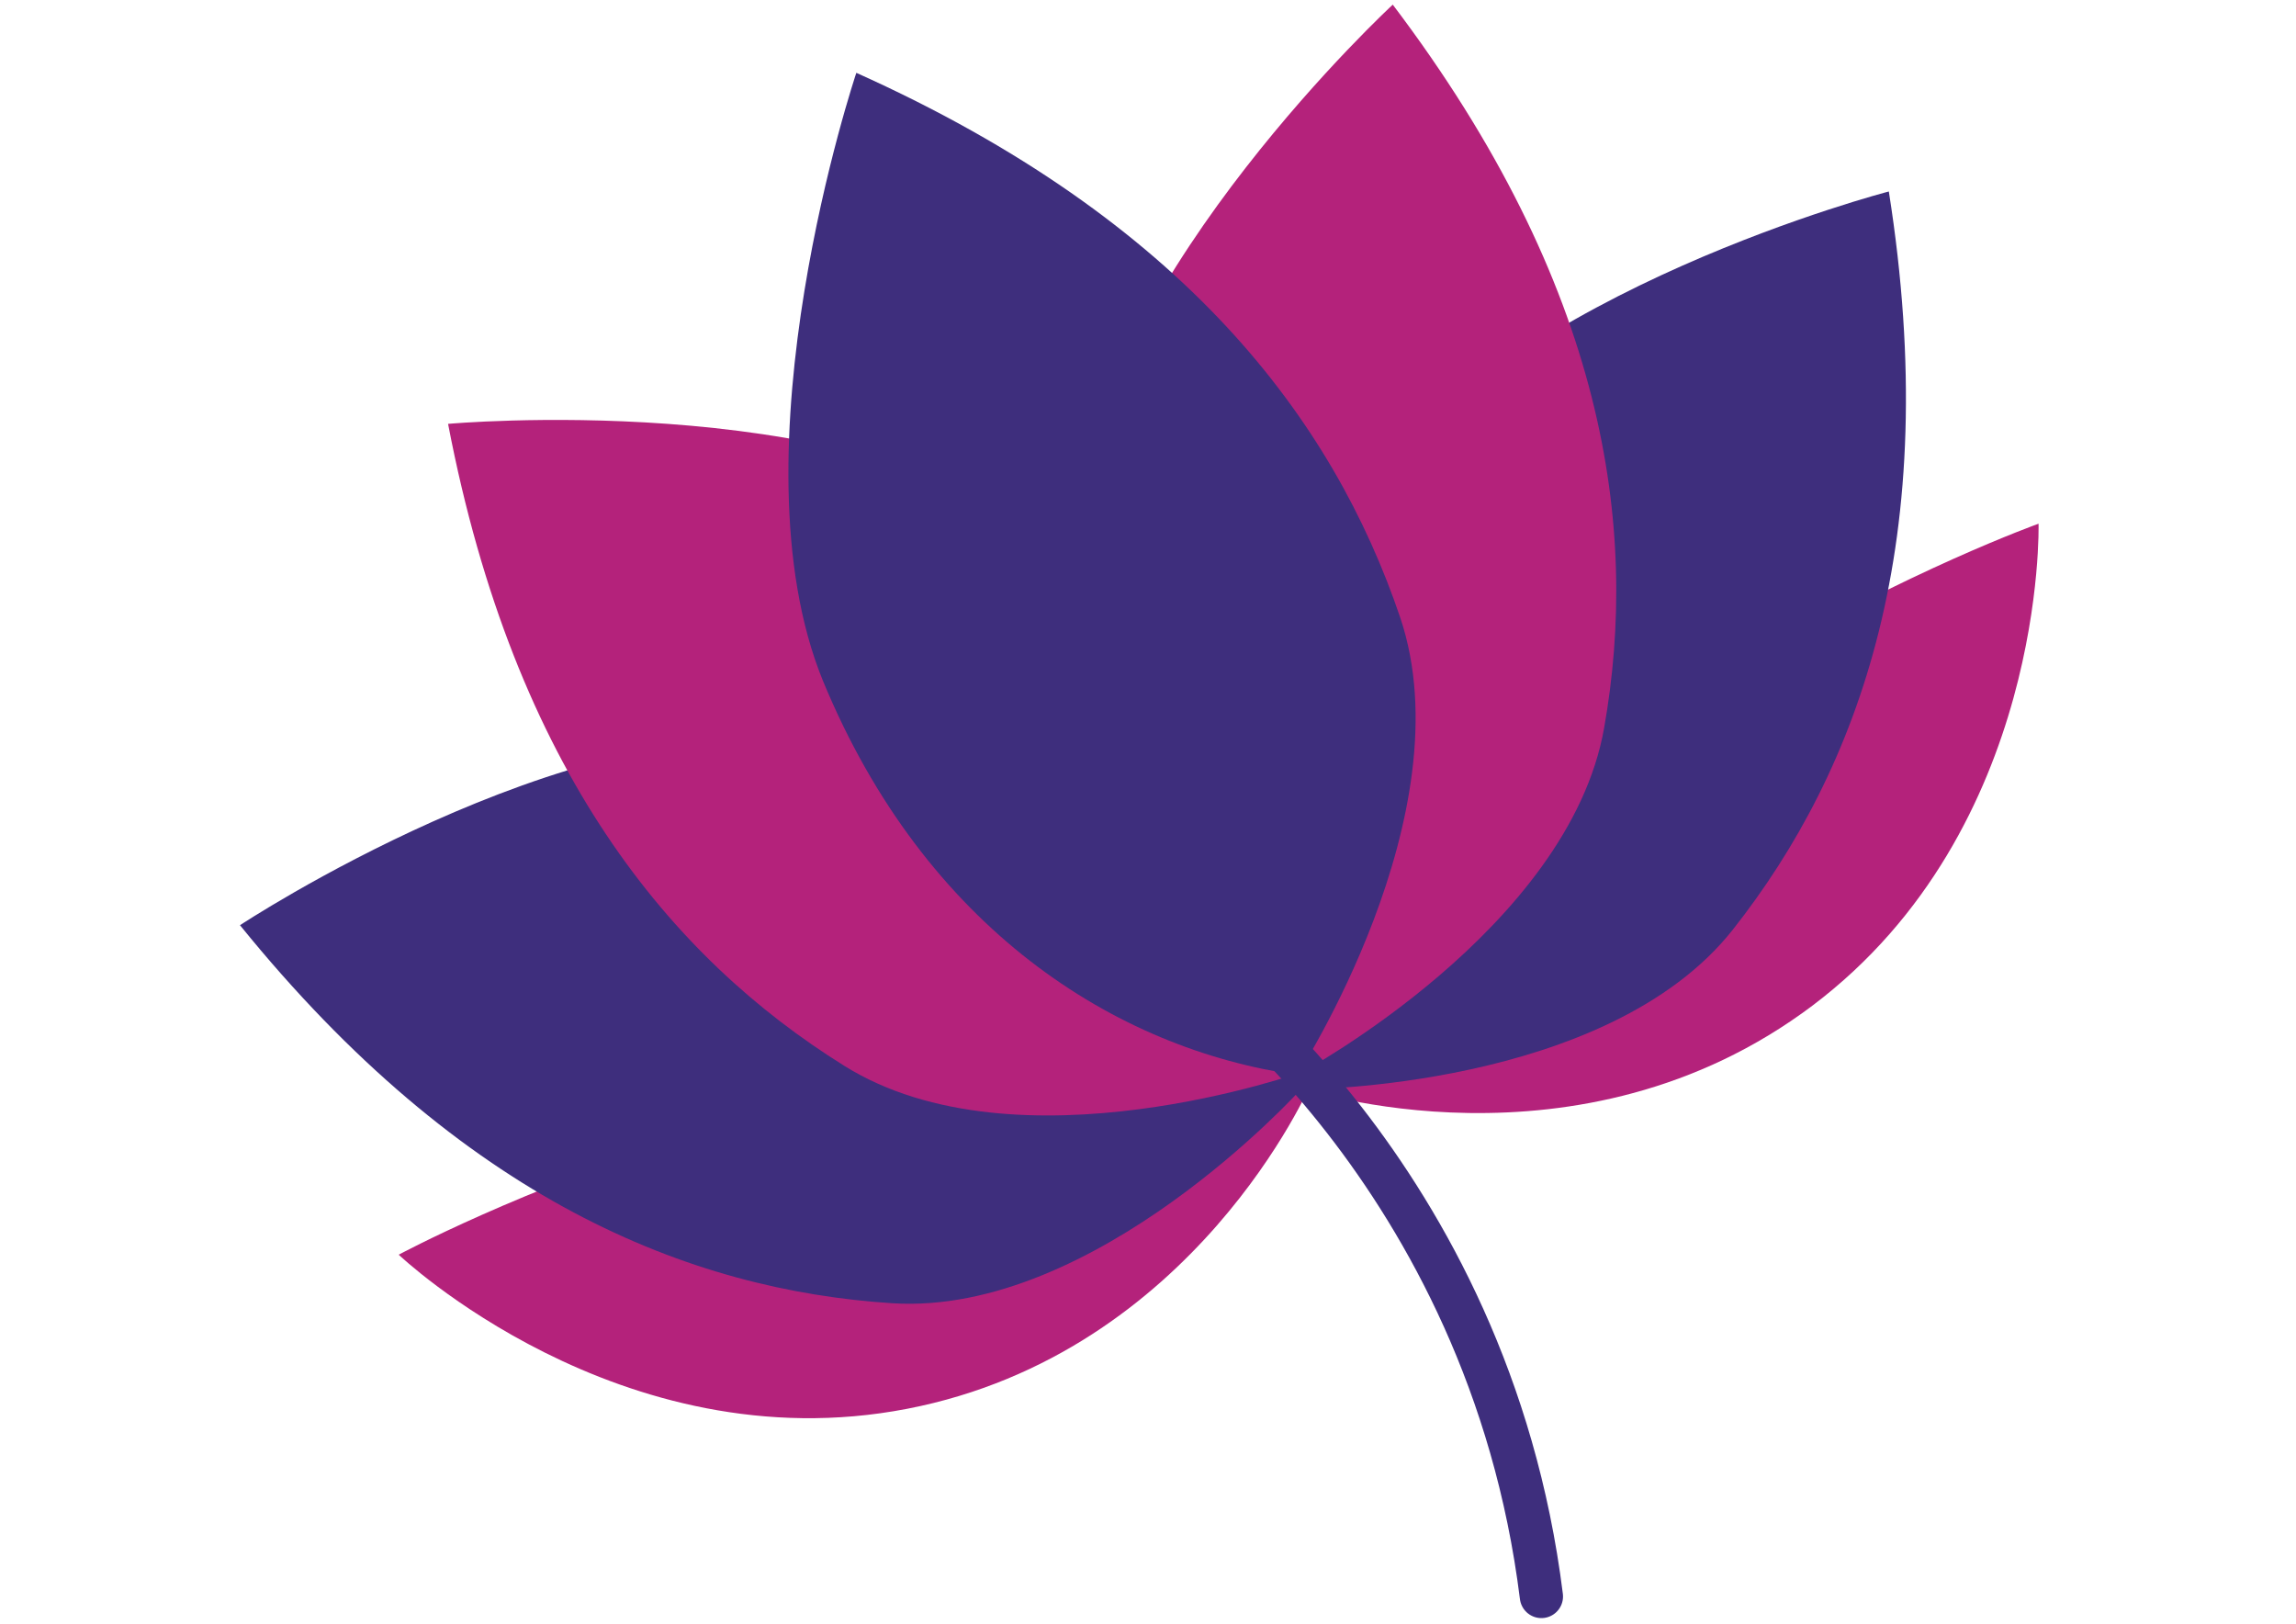 <svg xmlns="http://www.w3.org/2000/svg" xmlns:xlink="http://www.w3.org/1999/xlink" id="Layer_1" x="0px" y="0px" viewBox="0 0 841.9 595.3" style="enable-background:new 0 0 841.9 595.3;" xml:space="preserve"><style type="text/css">	.st0{fill:#B4227B;}	.st1{fill:#3E2E7D;}	.st2{fill:none;stroke:#3E2E7D;stroke-width:15.859;stroke-linecap:round;stroke-linejoin:round;stroke-miterlimit:10;}</style><g>	<path class="st0" d="M477,398.9c0,0,101.7,34.5,187.7-30.3c85.8-64.8,82.8-176.6,82.8-176.6S555.3,260.8,477,398.9z"></path>	<path class="st0" d="M480.7,397.3c0,0-42.5,98.8-148.1,119.2S146.2,460,146.2,460S325.9,363.1,480.7,397.3z"></path>	<path class="st1" d="M476.7,399.7c0,0-74.9,82.8-149.5,78.1c-74.6-4.8-157.7-38-239.2-138.6c0,0,119.7-79.1,208.1-67.4  C391.5,284.2,451,338.9,476.7,399.7z"></path>	<path class="st1" d="M477.5,399.4c0,0,111.8,0,158-58.7s77.3-142.6,57.1-270.5c0,0-138.9,36.1-189.3,109.4  C448.9,258.5,449.7,339.4,477.5,399.4z"></path>	<path class="st0" d="M477,393.3c0,0,98.2-52.8,111.2-126.4c13-73.5,0.5-162.2-77.5-265.2c0,0-105.4,97.4-115.2,186.1  C385.1,282.9,424.2,353.5,477,393.3z"></path>	<path class="st0" d="M478.1,392.8c0,0-105.1,37.7-168.6-2.1C246,351.1,188.7,282.6,164.3,155.4c0,0,143.1-13,215.3,39  C457.4,250.5,483.9,327,478.1,392.8z"></path>	<path class="st1" d="M475.7,394.1c0,0,62.1-95.6,37.7-167.8C488.9,154.1,434.5,80.8,314,26.7c0,0-46.7,138.9-12.2,223  C339.2,340.2,408.8,384.6,475.7,394.1z"></path>	<path class="st2" d="M435.1,352.7c0,0,110.7,76.7,130.1,232.6"></path></g></svg>